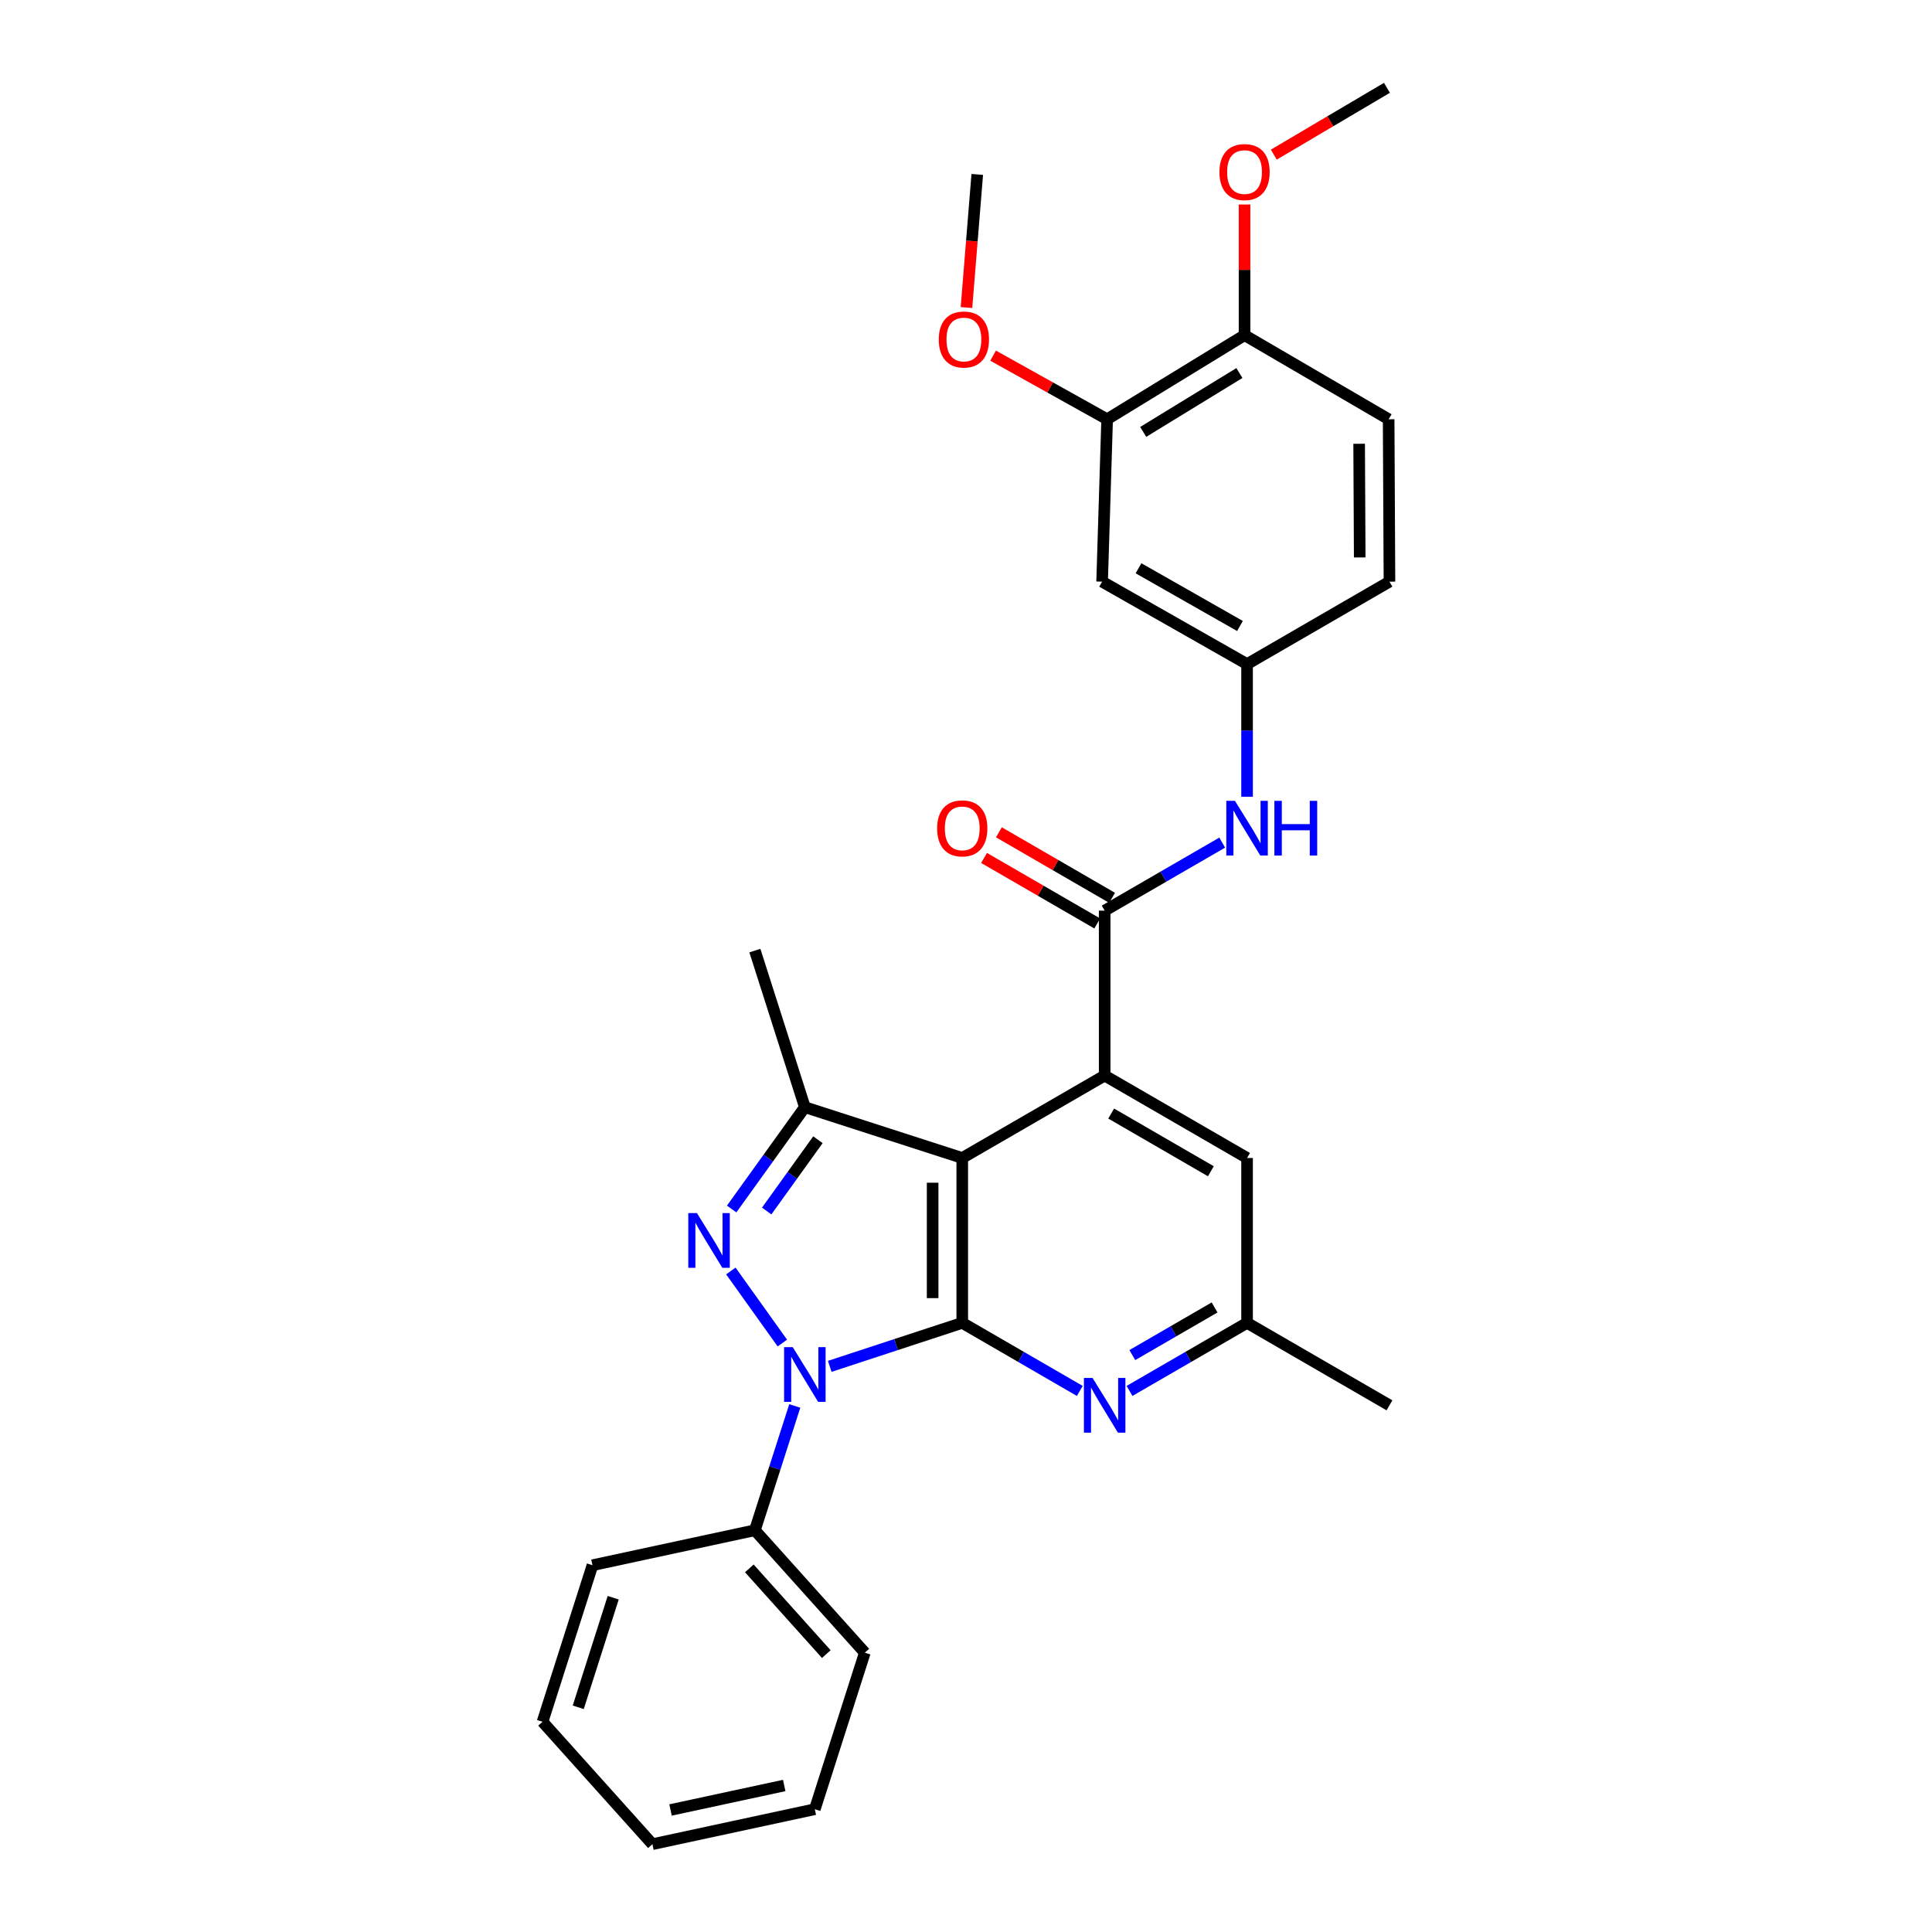 <?xml version='1.0' encoding='iso-8859-1'?>
<svg version='1.1' baseProfile='full'
              xmlns='http://www.w3.org/2000/svg'
                      xmlns:rdkit='http://www.rdkit.org/xml'
                      xmlns:xlink='http://www.w3.org/1999/xlink'
                  xml:space='preserve'
width='1000px' height='1000px' viewBox='0 0 1000 1000'>
<!-- END OF HEADER -->
<rect style='opacity:1.0;fill:#FFFFFF;stroke:none' width='1000' height='1000' x='0' y='0'> </rect>
<path class='bond-0' d='M 498.058,684.713 L 463.767,695.967' style='fill:none;fill-rule:evenodd;stroke:#000000;stroke-width:6px;stroke-linecap:butt;stroke-linejoin:miter;stroke-opacity:1' />
<path class='bond-0' d='M 463.767,695.967 L 429.475,707.222' style='fill:none;fill-rule:evenodd;stroke:#0000FF;stroke-width:6px;stroke-linecap:butt;stroke-linejoin:miter;stroke-opacity:1' />
<path class='bond-1' d='M 498.058,684.713 L 498.058,599.371' style='fill:none;fill-rule:evenodd;stroke:#000000;stroke-width:6px;stroke-linecap:butt;stroke-linejoin:miter;stroke-opacity:1' />
<path class='bond-1' d='M 482.726,671.911 L 482.726,612.172' style='fill:none;fill-rule:evenodd;stroke:#000000;stroke-width:6px;stroke-linecap:butt;stroke-linejoin:miter;stroke-opacity:1' />
<path class='bond-6' d='M 498.058,684.713 L 528.48,702.328' style='fill:none;fill-rule:evenodd;stroke:#000000;stroke-width:6px;stroke-linecap:butt;stroke-linejoin:miter;stroke-opacity:1' />
<path class='bond-6' d='M 528.48,702.328 L 558.903,719.944' style='fill:none;fill-rule:evenodd;stroke:#0000FF;stroke-width:6px;stroke-linecap:butt;stroke-linejoin:miter;stroke-opacity:1' />
<path class='bond-2' d='M 404.948,695.158 L 378.286,657.855' style='fill:none;fill-rule:evenodd;stroke:#0000FF;stroke-width:6px;stroke-linecap:butt;stroke-linejoin:miter;stroke-opacity:1' />
<path class='bond-11' d='M 411.368,727.727 L 401.045,759.887' style='fill:none;fill-rule:evenodd;stroke:#0000FF;stroke-width:6px;stroke-linecap:butt;stroke-linejoin:miter;stroke-opacity:1' />
<path class='bond-11' d='M 401.045,759.887 L 390.723,792.048' style='fill:none;fill-rule:evenodd;stroke:#000000;stroke-width:6px;stroke-linecap:butt;stroke-linejoin:miter;stroke-opacity:1' />
<path class='bond-3' d='M 498.058,599.371 L 571.773,556.704' style='fill:none;fill-rule:evenodd;stroke:#000000;stroke-width:6px;stroke-linecap:butt;stroke-linejoin:miter;stroke-opacity:1' />
<path class='bond-4' d='M 498.058,599.371 L 416.592,573.067' style='fill:none;fill-rule:evenodd;stroke:#000000;stroke-width:6px;stroke-linecap:butt;stroke-linejoin:miter;stroke-opacity:1' />
<path class='bond-29' d='M 378.705,625.779 L 397.648,599.423' style='fill:none;fill-rule:evenodd;stroke:#0000FF;stroke-width:6px;stroke-linecap:butt;stroke-linejoin:miter;stroke-opacity:1' />
<path class='bond-29' d='M 397.648,599.423 L 416.592,573.067' style='fill:none;fill-rule:evenodd;stroke:#000000;stroke-width:6px;stroke-linecap:butt;stroke-linejoin:miter;stroke-opacity:1' />
<path class='bond-29' d='M 396.838,626.821 L 410.098,608.372' style='fill:none;fill-rule:evenodd;stroke:#0000FF;stroke-width:6px;stroke-linecap:butt;stroke-linejoin:miter;stroke-opacity:1' />
<path class='bond-29' d='M 410.098,608.372 L 423.359,589.923' style='fill:none;fill-rule:evenodd;stroke:#000000;stroke-width:6px;stroke-linecap:butt;stroke-linejoin:miter;stroke-opacity:1' />
<path class='bond-5' d='M 571.773,556.704 L 571.773,471.345' style='fill:none;fill-rule:evenodd;stroke:#000000;stroke-width:6px;stroke-linecap:butt;stroke-linejoin:miter;stroke-opacity:1' />
<path class='bond-30' d='M 571.773,556.704 L 645.479,599.371' style='fill:none;fill-rule:evenodd;stroke:#000000;stroke-width:6px;stroke-linecap:butt;stroke-linejoin:miter;stroke-opacity:1' />
<path class='bond-30' d='M 575.147,576.374 L 626.741,606.24' style='fill:none;fill-rule:evenodd;stroke:#000000;stroke-width:6px;stroke-linecap:butt;stroke-linejoin:miter;stroke-opacity:1' />
<path class='bond-18' d='M 416.592,573.067 L 390.723,492.027' style='fill:none;fill-rule:evenodd;stroke:#000000;stroke-width:6px;stroke-linecap:butt;stroke-linejoin:miter;stroke-opacity:1' />
<path class='bond-7' d='M 571.773,471.345 L 602.191,453.737' style='fill:none;fill-rule:evenodd;stroke:#000000;stroke-width:6px;stroke-linecap:butt;stroke-linejoin:miter;stroke-opacity:1' />
<path class='bond-7' d='M 602.191,453.737 L 632.61,436.128' style='fill:none;fill-rule:evenodd;stroke:#0000FF;stroke-width:6px;stroke-linecap:butt;stroke-linejoin:miter;stroke-opacity:1' />
<path class='bond-14' d='M 575.613,464.711 L 546.32,447.756' style='fill:none;fill-rule:evenodd;stroke:#000000;stroke-width:6px;stroke-linecap:butt;stroke-linejoin:miter;stroke-opacity:1' />
<path class='bond-14' d='M 546.32,447.756 L 517.028,430.801' style='fill:none;fill-rule:evenodd;stroke:#FF0000;stroke-width:6px;stroke-linecap:butt;stroke-linejoin:miter;stroke-opacity:1' />
<path class='bond-14' d='M 567.932,477.98 L 538.64,461.026' style='fill:none;fill-rule:evenodd;stroke:#000000;stroke-width:6px;stroke-linecap:butt;stroke-linejoin:miter;stroke-opacity:1' />
<path class='bond-14' d='M 538.64,461.026 L 509.347,444.071' style='fill:none;fill-rule:evenodd;stroke:#FF0000;stroke-width:6px;stroke-linecap:butt;stroke-linejoin:miter;stroke-opacity:1' />
<path class='bond-13' d='M 584.642,719.944 L 615.06,702.328' style='fill:none;fill-rule:evenodd;stroke:#0000FF;stroke-width:6px;stroke-linecap:butt;stroke-linejoin:miter;stroke-opacity:1' />
<path class='bond-13' d='M 615.06,702.328 L 645.479,684.713' style='fill:none;fill-rule:evenodd;stroke:#000000;stroke-width:6px;stroke-linecap:butt;stroke-linejoin:miter;stroke-opacity:1' />
<path class='bond-13' d='M 586.084,701.391 L 607.377,689.06' style='fill:none;fill-rule:evenodd;stroke:#0000FF;stroke-width:6px;stroke-linecap:butt;stroke-linejoin:miter;stroke-opacity:1' />
<path class='bond-13' d='M 607.377,689.06 L 628.67,676.729' style='fill:none;fill-rule:evenodd;stroke:#000000;stroke-width:6px;stroke-linecap:butt;stroke-linejoin:miter;stroke-opacity:1' />
<path class='bond-12' d='M 645.479,412.395 L 645.479,378.066' style='fill:none;fill-rule:evenodd;stroke:#0000FF;stroke-width:6px;stroke-linecap:butt;stroke-linejoin:miter;stroke-opacity:1' />
<path class='bond-12' d='M 645.479,378.066 L 645.479,343.737' style='fill:none;fill-rule:evenodd;stroke:#000000;stroke-width:6px;stroke-linecap:butt;stroke-linejoin:miter;stroke-opacity:1' />
<path class='bond-8' d='M 570.452,301.062 L 645.479,343.737' style='fill:none;fill-rule:evenodd;stroke:#000000;stroke-width:6px;stroke-linecap:butt;stroke-linejoin:miter;stroke-opacity:1' />
<path class='bond-8' d='M 589.287,294.136 L 641.805,324.009' style='fill:none;fill-rule:evenodd;stroke:#000000;stroke-width:6px;stroke-linecap:butt;stroke-linejoin:miter;stroke-opacity:1' />
<path class='bond-9' d='M 570.452,301.062 L 573.05,217.007' style='fill:none;fill-rule:evenodd;stroke:#000000;stroke-width:6px;stroke-linecap:butt;stroke-linejoin:miter;stroke-opacity:1' />
<path class='bond-19' d='M 573.05,217.007 L 543.541,200.544' style='fill:none;fill-rule:evenodd;stroke:#000000;stroke-width:6px;stroke-linecap:butt;stroke-linejoin:miter;stroke-opacity:1' />
<path class='bond-19' d='M 543.541,200.544 L 514.032,184.08' style='fill:none;fill-rule:evenodd;stroke:#FF0000;stroke-width:6px;stroke-linecap:butt;stroke-linejoin:miter;stroke-opacity:1' />
<path class='bond-32' d='M 573.05,217.007 L 644.175,173.48' style='fill:none;fill-rule:evenodd;stroke:#000000;stroke-width:6px;stroke-linecap:butt;stroke-linejoin:miter;stroke-opacity:1' />
<path class='bond-32' d='M 591.722,223.556 L 641.51,193.087' style='fill:none;fill-rule:evenodd;stroke:#000000;stroke-width:6px;stroke-linecap:butt;stroke-linejoin:miter;stroke-opacity:1' />
<path class='bond-10' d='M 645.479,599.371 L 645.479,684.713' style='fill:none;fill-rule:evenodd;stroke:#000000;stroke-width:6px;stroke-linecap:butt;stroke-linejoin:miter;stroke-opacity:1' />
<path class='bond-21' d='M 390.723,792.048 L 447.631,855.422' style='fill:none;fill-rule:evenodd;stroke:#000000;stroke-width:6px;stroke-linecap:butt;stroke-linejoin:miter;stroke-opacity:1' />
<path class='bond-21' d='M 387.851,811.798 L 427.687,856.16' style='fill:none;fill-rule:evenodd;stroke:#000000;stroke-width:6px;stroke-linecap:butt;stroke-linejoin:miter;stroke-opacity:1' />
<path class='bond-22' d='M 390.723,792.048 L 306.667,810.157' style='fill:none;fill-rule:evenodd;stroke:#000000;stroke-width:6px;stroke-linecap:butt;stroke-linejoin:miter;stroke-opacity:1' />
<path class='bond-17' d='M 645.479,343.737 L 719.185,301.062' style='fill:none;fill-rule:evenodd;stroke:#000000;stroke-width:6px;stroke-linecap:butt;stroke-linejoin:miter;stroke-opacity:1' />
<path class='bond-23' d='M 645.479,684.713 L 719.185,727.396' style='fill:none;fill-rule:evenodd;stroke:#000000;stroke-width:6px;stroke-linecap:butt;stroke-linejoin:miter;stroke-opacity:1' />
<path class='bond-15' d='M 644.175,173.48 L 718.759,217.007' style='fill:none;fill-rule:evenodd;stroke:#000000;stroke-width:6px;stroke-linecap:butt;stroke-linejoin:miter;stroke-opacity:1' />
<path class='bond-20' d='M 644.175,173.48 L 644.175,139.667' style='fill:none;fill-rule:evenodd;stroke:#000000;stroke-width:6px;stroke-linecap:butt;stroke-linejoin:miter;stroke-opacity:1' />
<path class='bond-20' d='M 644.175,139.667 L 644.175,105.854' style='fill:none;fill-rule:evenodd;stroke:#FF0000;stroke-width:6px;stroke-linecap:butt;stroke-linejoin:miter;stroke-opacity:1' />
<path class='bond-16' d='M 718.759,217.007 L 719.185,301.062' style='fill:none;fill-rule:evenodd;stroke:#000000;stroke-width:6px;stroke-linecap:butt;stroke-linejoin:miter;stroke-opacity:1' />
<path class='bond-16' d='M 703.491,229.693 L 703.789,288.532' style='fill:none;fill-rule:evenodd;stroke:#000000;stroke-width:6px;stroke-linecap:butt;stroke-linejoin:miter;stroke-opacity:1' />
<path class='bond-24' d='M 500.244,159.183 L 503.035,124.734' style='fill:none;fill-rule:evenodd;stroke:#FF0000;stroke-width:6px;stroke-linecap:butt;stroke-linejoin:miter;stroke-opacity:1' />
<path class='bond-24' d='M 503.035,124.734 L 505.826,90.285' style='fill:none;fill-rule:evenodd;stroke:#000000;stroke-width:6px;stroke-linecap:butt;stroke-linejoin:miter;stroke-opacity:1' />
<path class='bond-25' d='M 659.315,80.041 L 688.599,62.748' style='fill:none;fill-rule:evenodd;stroke:#FF0000;stroke-width:6px;stroke-linecap:butt;stroke-linejoin:miter;stroke-opacity:1' />
<path class='bond-25' d='M 688.599,62.748 L 717.882,45.455' style='fill:none;fill-rule:evenodd;stroke:#000000;stroke-width:6px;stroke-linecap:butt;stroke-linejoin:miter;stroke-opacity:1' />
<path class='bond-27' d='M 447.631,855.422 L 421.745,936.445' style='fill:none;fill-rule:evenodd;stroke:#000000;stroke-width:6px;stroke-linecap:butt;stroke-linejoin:miter;stroke-opacity:1' />
<path class='bond-26' d='M 306.667,810.157 L 280.815,891.189' style='fill:none;fill-rule:evenodd;stroke:#000000;stroke-width:6px;stroke-linecap:butt;stroke-linejoin:miter;stroke-opacity:1' />
<path class='bond-26' d='M 317.396,826.972 L 299.3,883.694' style='fill:none;fill-rule:evenodd;stroke:#000000;stroke-width:6px;stroke-linecap:butt;stroke-linejoin:miter;stroke-opacity:1' />
<path class='bond-28' d='M 280.815,891.189 L 337.69,954.545' style='fill:none;fill-rule:evenodd;stroke:#000000;stroke-width:6px;stroke-linecap:butt;stroke-linejoin:miter;stroke-opacity:1' />
<path class='bond-31' d='M 421.745,936.445 L 337.69,954.545' style='fill:none;fill-rule:evenodd;stroke:#000000;stroke-width:6px;stroke-linecap:butt;stroke-linejoin:miter;stroke-opacity:1' />
<path class='bond-31' d='M 405.909,924.171 L 347.07,936.842' style='fill:none;fill-rule:evenodd;stroke:#000000;stroke-width:6px;stroke-linecap:butt;stroke-linejoin:miter;stroke-opacity:1' />
<path  class='atom-1' d='M 410.332 697.291
L 419.612 712.291
Q 420.532 713.771, 422.012 716.451
Q 423.492 719.131, 423.572 719.291
L 423.572 697.291
L 427.332 697.291
L 427.332 725.611
L 423.452 725.611
L 413.492 709.211
Q 412.332 707.291, 411.092 705.091
Q 409.892 702.891, 409.532 702.211
L 409.532 725.611
L 405.852 725.611
L 405.852 697.291
L 410.332 697.291
' fill='#0000FF'/>
<path  class='atom-3' d='M 360.74 627.903
L 370.02 642.903
Q 370.94 644.383, 372.42 647.063
Q 373.9 649.743, 373.98 649.903
L 373.98 627.903
L 377.74 627.903
L 377.74 656.223
L 373.86 656.223
L 363.9 639.823
Q 362.74 637.903, 361.5 635.703
Q 360.3 633.503, 359.94 632.823
L 359.94 656.223
L 356.26 656.223
L 356.26 627.903
L 360.74 627.903
' fill='#0000FF'/>
<path  class='atom-7' d='M 565.513 713.236
L 574.793 728.236
Q 575.713 729.716, 577.193 732.396
Q 578.673 735.076, 578.753 735.236
L 578.753 713.236
L 582.513 713.236
L 582.513 741.556
L 578.633 741.556
L 568.673 725.156
Q 567.513 723.236, 566.273 721.036
Q 565.073 718.836, 564.713 718.156
L 564.713 741.556
L 561.033 741.556
L 561.033 713.236
L 565.513 713.236
' fill='#0000FF'/>
<path  class='atom-8' d='M 639.219 414.519
L 648.499 429.519
Q 649.419 430.999, 650.899 433.679
Q 652.379 436.359, 652.459 436.519
L 652.459 414.519
L 656.219 414.519
L 656.219 442.839
L 652.339 442.839
L 642.379 426.439
Q 641.219 424.519, 639.979 422.319
Q 638.779 420.119, 638.419 419.439
L 638.419 442.839
L 634.739 442.839
L 634.739 414.519
L 639.219 414.519
' fill='#0000FF'/>
<path  class='atom-8' d='M 659.619 414.519
L 663.459 414.519
L 663.459 426.559
L 677.939 426.559
L 677.939 414.519
L 681.779 414.519
L 681.779 442.839
L 677.939 442.839
L 677.939 429.759
L 663.459 429.759
L 663.459 442.839
L 659.619 442.839
L 659.619 414.519
' fill='#0000FF'/>
<path  class='atom-15' d='M 485.058 428.759
Q 485.058 421.959, 488.418 418.159
Q 491.778 414.359, 498.058 414.359
Q 504.338 414.359, 507.698 418.159
Q 511.058 421.959, 511.058 428.759
Q 511.058 435.639, 507.658 439.559
Q 504.258 443.439, 498.058 443.439
Q 491.818 443.439, 488.418 439.559
Q 485.058 435.679, 485.058 428.759
M 498.058 440.239
Q 502.378 440.239, 504.698 437.359
Q 507.058 434.439, 507.058 428.759
Q 507.058 423.199, 504.698 420.399
Q 502.378 417.559, 498.058 417.559
Q 493.738 417.559, 491.378 420.359
Q 489.058 423.159, 489.058 428.759
Q 489.058 434.479, 491.378 437.359
Q 493.738 440.239, 498.058 440.239
' fill='#FF0000'/>
<path  class='atom-20' d='M 485.91 175.723
Q 485.91 168.923, 489.27 165.123
Q 492.63 161.323, 498.91 161.323
Q 505.19 161.323, 508.55 165.123
Q 511.91 168.923, 511.91 175.723
Q 511.91 182.603, 508.51 186.523
Q 505.11 190.403, 498.91 190.403
Q 492.67 190.403, 489.27 186.523
Q 485.91 182.643, 485.91 175.723
M 498.91 187.203
Q 503.23 187.203, 505.55 184.323
Q 507.91 181.403, 507.91 175.723
Q 507.91 170.163, 505.55 167.363
Q 503.23 164.523, 498.91 164.523
Q 494.59 164.523, 492.23 167.323
Q 489.91 170.123, 489.91 175.723
Q 489.91 181.443, 492.23 184.323
Q 494.59 187.203, 498.91 187.203
' fill='#FF0000'/>
<path  class='atom-21' d='M 631.175 89.061
Q 631.175 82.261, 634.535 78.462
Q 637.895 74.662, 644.175 74.662
Q 650.455 74.662, 653.815 78.462
Q 657.175 82.261, 657.175 89.061
Q 657.175 95.942, 653.775 99.862
Q 650.375 103.741, 644.175 103.741
Q 637.935 103.741, 634.535 99.862
Q 631.175 95.981, 631.175 89.061
M 644.175 100.541
Q 648.495 100.541, 650.815 97.662
Q 653.175 94.742, 653.175 89.061
Q 653.175 83.501, 650.815 80.701
Q 648.495 77.862, 644.175 77.862
Q 639.855 77.862, 637.495 80.662
Q 635.175 83.462, 635.175 89.061
Q 635.175 94.781, 637.495 97.662
Q 639.855 100.541, 644.175 100.541
' fill='#FF0000'/>
</svg>
